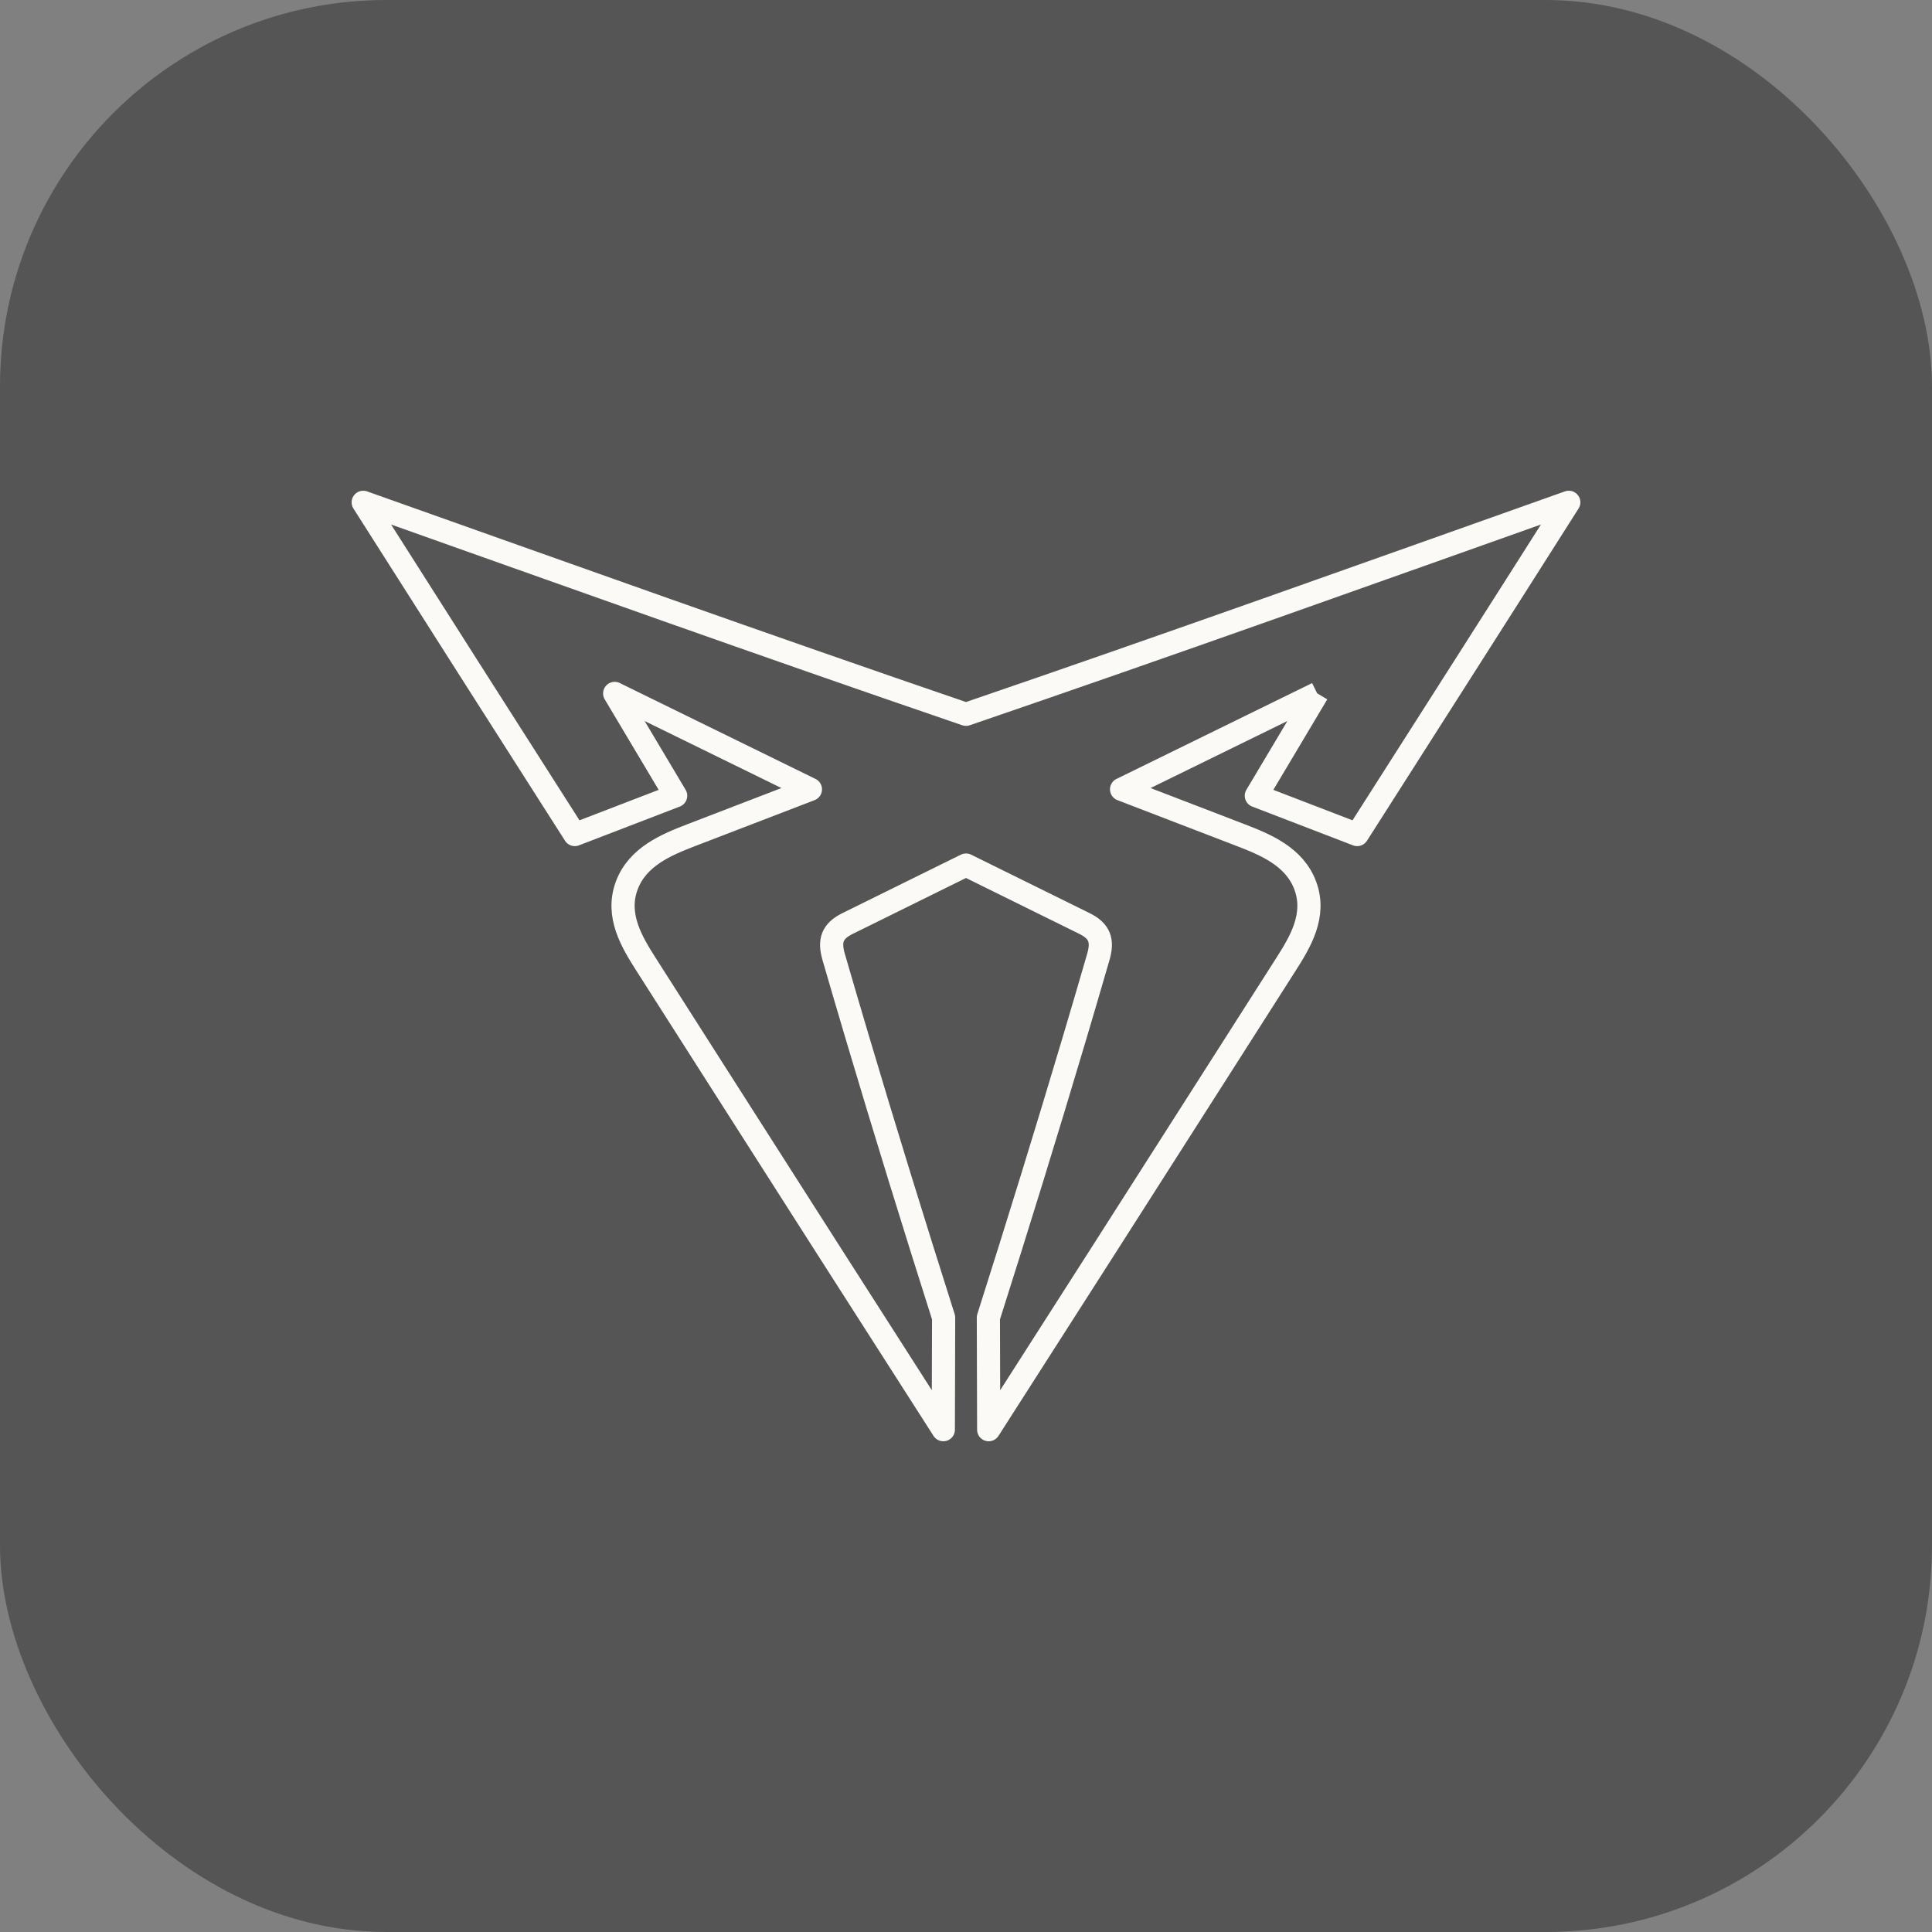 <svg xmlns="http://www.w3.org/2000/svg" version="1.1" xmlns:xlink="http://www.w3.org/1999/xlink" xmlns:svgjs="http://svgjs.com/svgjs" width="1000" height="1000"><rect width="100%" height="100%" fill="#808080" stroke="none"/><rect width="1000" height="1000" rx="200" ry="200" fill="#555555"></rect><g transform="matrix(8,0,0,8,100,100)"><svg xmlns="http://www.w3.org/2000/svg" version="1.1" xmlns:xlink="http://www.w3.org/1999/xlink" xmlns:svgjs="http://svgjs.com/svgjs" width="100" height="100"><svg xmlns="http://www.w3.org/2000/svg" xmlns:xlink="http://www.w3.org/1999/xlink" width="100" height="100" viewBox="0 0 100 100">
    <defs>
        <rect id="rz4w97k2aa" width="100" height="100" x="0" y="0" rx="20"></rect>
    </defs>
    <g fill="none" fill-rule="evenodd">
        <g>
            <g transform="translate(-1264, -1050) translate(1264, 1050)">
                <mask id="yy5ik2eipb" fill="#fff">
                    <use xlink:href="#rz4w97k2aa"></use>
                </mask>
                <path stroke="#FBFAF6" stroke-linejoin="round" stroke-width="1.5" d="M72.724 32.369l-12.655 6.2h-.003c2.573.985 5.144 1.974 7.713 2.966 1.591.614 3.479 1.385 4.174 3.268.714 1.933-.337 3.657-1.265 5.111-1.403 2.202-2.808 4.402-4.212 6.604C61.48 64.349 56.482 72.18 51.468 80c-.01-2.415-.016-4.83-.02-7.244l-.001-.005c1.919-6.037 3.79-12.088 5.595-18.16.513-1.725 1.02-3.45 1.52-5.179.301-1.04.106-1.664-.894-2.16-2.555-1.263-5.111-2.524-7.668-3.783-2.557 1.26-5.113 2.52-7.668 3.784-1 .495-1.196 1.119-.894 2.16.5 1.727 1.007 3.453 1.52 5.178 1.804 6.072 3.676 12.123 5.594 18.16v.005c-.005 2.415-.01 4.83-.02 7.244-5.014-7.82-10.013-15.65-15.009-23.482l-4.212-6.604c-.927-1.454-1.978-3.178-1.264-5.111.695-1.883 2.583-2.654 4.173-3.268 2.57-.992 5.14-1.981 7.713-2.966h-.002l-12.656-6.2-.005-.005c1.316 2.206 2.63 4.412 3.945 6.62-2.175.835-4.35 1.672-6.525 2.51C20.122 34.332 15.551 27.173 11 20c12.986 4.61 25.96 9.257 39 13.714C63.04 29.257 76.014 24.61 89 20c-4.551 7.173-9.123 14.332-13.69 21.494-2.175-.838-4.35-1.675-6.525-2.51 1.314-2.208 2.63-4.414 3.945-6.62" mask="url(#yy5ik2eipb)"></path>
            </g>
        </g>
    </g>
</svg></svg></g></svg>